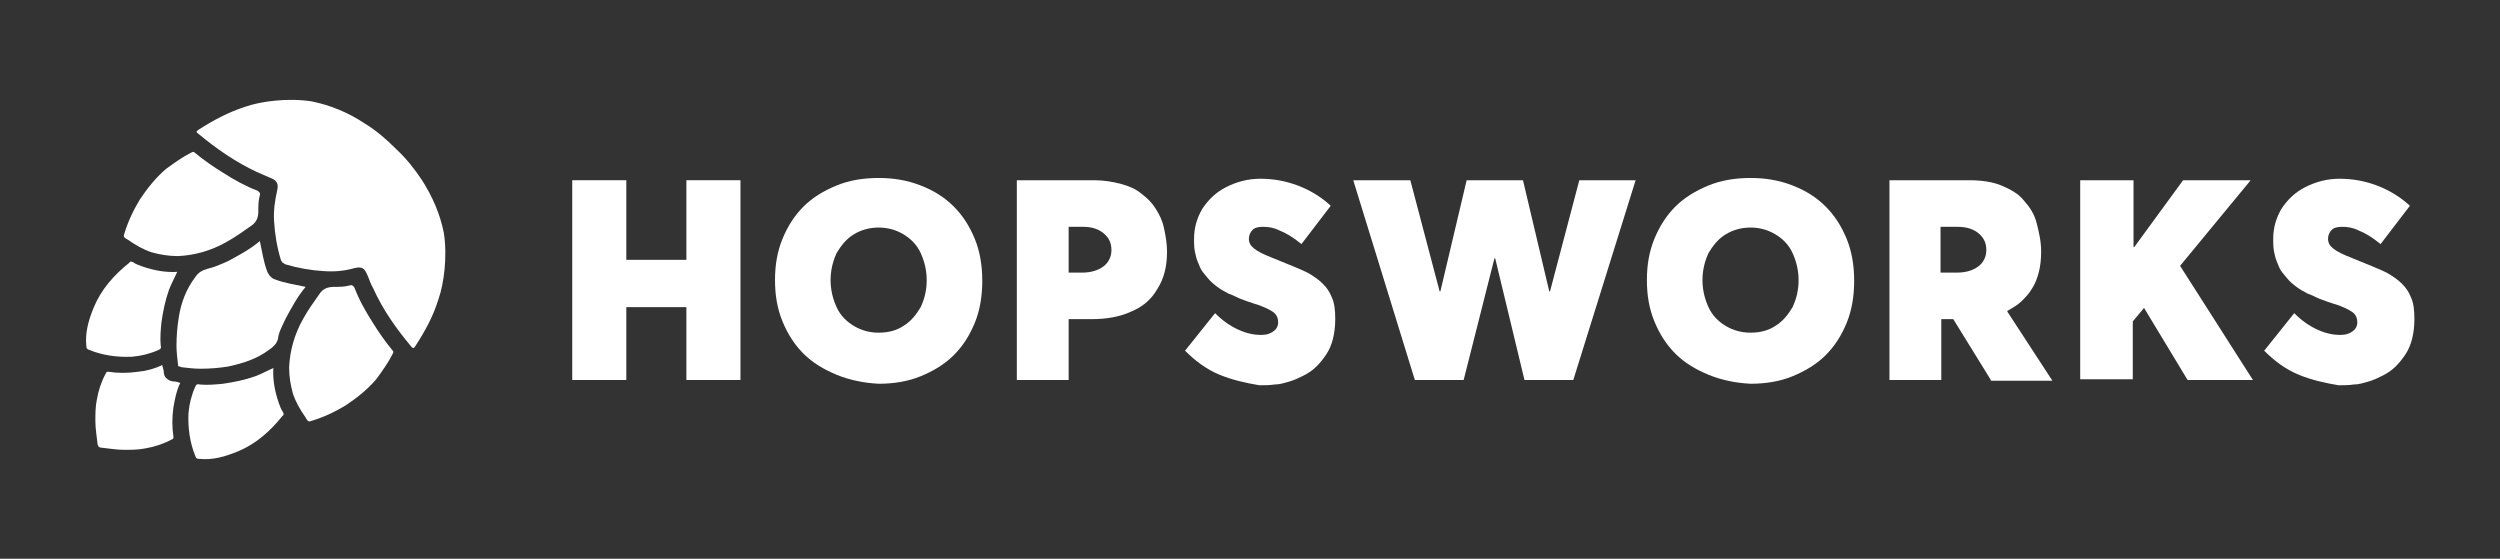 <?xml version="1.0" encoding="utf-8"?>
<!-- Generator: Adobe Illustrator 26.5.0, SVG Export Plug-In . SVG Version: 6.00 Build 0)  -->
<svg version="1.1" id="Layer_1" xmlns="http://www.w3.org/2000/svg" xmlns:xlink="http://www.w3.org/1999/xlink" x="0px" y="0px"
	 viewBox="0 0 332.9 74.4" style="enable-background:new 0 0 332.9 74.4;" xml:space="preserve">
<rect x="0" y="0" width="332.9" height="74.4" fill="#333333" stroke="none"/>
<style type="text/css">
	.st0{fill:#FFFFFF;}
</style>
<g>
	<path class="st0" d="M22.9,58.5c-1.1,0.6-2.3,1-3.5,1.2c-1,0.2-1.9,0.2-2.9,0.2c-1,0-2.1-0.2-3.1-0.3c-0.1,0-0.1,0-0.2-0.1
		c0,0,0,0-0.1,0c0,0,0,0,0-0.1c0-0.1-0.1-0.1-0.1-0.2c-0.1-1-0.3-2.1-0.3-3.1c0-1,0-2,0.2-2.9c0.2-1.2,0.6-2.4,1.2-3.5
		c0.1-0.2,0.2-0.2,0.3-0.2c1.3,0.2,2.6,0.2,4,0c1.1-0.1,2.2-0.4,3.2-0.9c0.1,0.3,0.1,0.5,0.2,0.8c0,0.4,0.1,0.8,0.4,1
		c0.3,0.3,0.7,0.4,1,0.4c0.3,0,0.5,0.1,0.8,0.2c-0.5,1-0.7,2.1-0.9,3.2c-0.2,1.4-0.2,2.7,0,4C23.1,58.4,23,58.5,22.9,58.5z"/>
	<path class="st0" d="M13.1,59.4C13.1,59.5,13.1,59.5,13.1,59.4"/>
	<path class="st0" d="M25.1,55c0.1-1.2,0.4-2.4,0.9-3.5c0.1-0.3,0.3-0.4,0.6-0.3c1,0.1,2.1,0,3.1-0.1c1.4-0.2,2.9-0.5,4.3-1
		c0.8-0.3,1.5-0.7,2.4-1.1c-0.1,1.6,0.2,3.1,0.7,4.6c0.2,0.5,0.3,0.9,0.6,1.3c0.1,0.2,0.1,0.4-0.1,0.5c-1.6,2-3.5,3.7-5.9,4.7
		c-1.7,0.7-3.4,1.2-5.2,1c-0.3,0-0.4-0.1-0.5-0.4C25.3,59,25,57,25.1,55z"/>
	<path class="st0" d="M40.7,55.6c-0.7-1-1.3-2-1.7-3.2c-0.3-1.1-0.5-2.2-0.5-3.5c0.1-2.2,0.7-4.4,1.9-6.5c0.6-1.1,1.4-2.2,2.1-3.2
		c0.5-0.8,1.2-1,2-1c0.7,0,1.4,0,2.1-0.2c0.2-0.1,0.4,0,0.6,0.3c0.6,1.6,1.5,3.2,2.4,4.6c0.8,1.3,1.7,2.6,2.7,3.8
		c0.1,0.1,0.1,0.2,0,0.4c-0.6,1.2-1.4,2.3-2.2,3.4c-1.2,1.4-2.6,2.5-4.1,3.5c-1.5,0.9-3,1.6-4.7,2.1C41,56.2,40.8,55.8,40.7,55.6z"
		/>
	<path class="st0" d="M55.3,46.1c1.3-2,2.4-4,3.1-6.3c0.7-2,1.2-5.6,0.7-8.8c-0.5-2.5-1.5-4.8-2.9-7c-1-1.5-2.1-2.9-3.4-4.1
		l-0.2-0.2c-1.2-1.2-2.6-2.4-4.1-3.3c-2.1-1.4-4.5-2.4-7-2.9c-3.2-0.5-6.8,0-8.8,0.7c-2.2,0.7-4.3,1.8-6.3,3.1
		c-0.3,0.2-0.3,0.3,0,0.5c2.4,2,5,3.8,7.8,5.1c0.5,0.2,1.1,0.5,1.6,0.7c0.8,0.3,1.4,0.6,1.1,1.8c-0.3,1.3-0.5,2.7-0.4,4.1
		c0.1,1.7,0.4,3.5,0.9,5.1c0,0.1,0.1,0.2,0.2,0.3c0,0,0,0,0,0.1c0,0,0.1,0,0.1,0c0.1,0.1,0.2,0.1,0.3,0.2c1.7,0.5,3.4,0.8,5.1,0.9
		c1.4,0.1,2.7,0,4.1-0.4c1.2-0.3,1.4,0.2,1.8,1.1c0.2,0.5,0.4,1.1,0.7,1.6c1.3,2.9,3.1,5.4,5.1,7.8C55,46.4,55.1,46.4,55.3,46.1z"/>
	<path class="st0" d="M35.8,46.6c-1.6,1.2-3.5,1.8-5.4,2.2c-1.2,0.2-2.4,0.3-3.7,0.3c-0.8,0-1.7-0.1-2.5-0.2c-0.1,0-0.2-0.1-0.3-0.1
		c0,0,0,0-0.1,0l0,0c0,0,0,0,0,0c-0.1-0.1-0.1-0.2-0.1-0.3c-0.1-0.8-0.2-1.7-0.2-2.5c0-1.2,0.1-2.5,0.3-3.7c0.3-2,1-3.8,2.2-5.4
		c0.4-0.6,0.9-0.9,1.6-1.1c0.9-0.2,1.8-0.6,2.7-1c1.5-0.8,3-1.6,4.3-2.7c0.3,1.4,0.5,2.8,1,4.1c0.1,0.2,0.2,0.4,0.4,0.6l0,0
		c0.2,0.2,0.3,0.3,0.6,0.4c1.3,0.5,2.7,0.7,4.1,1c-1.1,1.3-1.9,2.8-2.7,4.3c-0.4,0.9-0.9,1.7-1,2.7C36.8,45.8,36.4,46.2,35.8,46.6z"
		/>
	<path class="st0" d="M13.1,59.5C13.1,59.5,13.1,59.5,13.1,59.5"/>
	<path class="st0" d="M17.6,47.5c1.2-0.1,2.4-0.4,3.5-0.9c0.3-0.1,0.4-0.3,0.3-0.6c-0.1-1,0-2.1,0.1-3.1c0.2-1.4,0.5-2.9,1-4.3
		c0.3-0.8,0.7-1.5,1.1-2.4c-1.6,0.1-3.1-0.2-4.6-0.7c-0.5-0.2-0.9-0.3-1.3-0.6c-0.2-0.1-0.4-0.1-0.5,0.1c-2,1.6-3.7,3.5-4.7,5.9
		c-0.7,1.7-1.2,3.4-1,5.2c0,0.3,0.1,0.4,0.4,0.5C13.6,47.3,15.6,47.6,17.6,47.5z"/>
	<path class="st0" d="M17,31.9c1,0.7,2,1.3,3.2,1.7c1.1,0.3,2.2,0.5,3.5,0.5c2.2-0.1,4.4-0.7,6.5-1.9c1.1-0.6,2.2-1.4,3.2-2.1
		c0.8-0.5,1-1.2,1-2c0-0.7,0-1.4,0.2-2.1c0.1-0.2,0-0.4-0.3-0.6c-1.6-0.6-3.2-1.5-4.6-2.4c-1.3-0.8-2.6-1.7-3.8-2.7
		c-0.1-0.1-0.2-0.1-0.4,0c-1.2,0.6-2.3,1.4-3.4,2.2c-1.4,1.2-2.5,2.6-3.5,4.1c-0.9,1.5-1.6,3-2.1,4.7C16.4,31.6,16.8,31.8,17,31.9z"
		/>
</g>
<g>
	<path class="st0" d="M76.2,24h7.2v10.6h8V24h7.2v26.6h-7.2v-9.7h-8v9.7h-7.2V24z"/>
	<path class="st0" d="M111.4,49.9c-1.7-0.7-3.2-1.6-4.4-2.8c-1.2-1.2-2.1-2.6-2.8-4.3s-1-3.5-1-5.5s0.3-3.8,1-5.5
		c0.7-1.7,1.6-3.1,2.8-4.3s2.7-2.1,4.4-2.8c1.7-0.7,3.6-1,5.6-1c2,0,3.8,0.3,5.6,1s3.2,1.6,4.4,2.8c1.2,1.2,2.1,2.6,2.8,4.3
		c0.7,1.7,1,3.6,1,5.6c0,2-0.3,3.9-1,5.6c-0.7,1.7-1.6,3.1-2.8,4.3c-1.2,1.2-2.7,2.1-4.4,2.8c-1.7,0.7-3.6,1-5.6,1
		C115,51,113.1,50.6,111.4,49.9z M120.3,43.4c1-0.6,1.7-1.5,2.3-2.5c0.5-1.1,0.8-2.2,0.8-3.6c0-1.3-0.3-2.5-0.8-3.6
		c-0.5-1.1-1.3-1.9-2.3-2.5c-1-0.6-2.1-0.9-3.3-0.9s-2.3,0.3-3.3,0.9s-1.7,1.5-2.3,2.5c-0.5,1.1-0.8,2.3-0.8,3.6
		c0,1.3,0.3,2.5,0.8,3.6c0.5,1.1,1.3,1.9,2.3,2.5c1,0.6,2.1,0.9,3.3,0.9C118.3,44.3,119.4,44,120.3,43.4z"/>
	<path class="st0" d="M135.4,24h10.3c1.3,0,2.5,0.2,3.6,0.5s2,0.7,2.7,1.3c0.8,0.6,1.4,1.2,1.9,2c0.5,0.8,0.9,1.6,1.1,2.6
		c0.2,0.9,0.4,2,0.4,3.1c0,2-0.4,3.6-1.3,5c-0.8,1.4-2,2.4-3.5,3c-1.5,0.7-3.3,1-5.3,1h-3v8.1h-6.9V24z M144.1,36.3
		c1.2,0,2.1-0.3,2.8-0.8c0.7-0.5,1.1-1.3,1.1-2.2c0-0.9-0.3-1.6-1-2.2c-0.7-0.6-1.6-0.9-2.8-0.9h-1.9v6.1H144.1z"/>
	<path class="st0" d="M162.4,49.9c-1.7-0.7-3.2-1.8-4.6-3.2l4-5c1,1,2,1.7,3.1,2.2c1.1,0.5,2.1,0.7,3,0.7c0.8,0,1.3-0.2,1.7-0.5
		c0.4-0.3,0.6-0.7,0.6-1.2c0-0.5-0.2-1-0.6-1.3c-0.4-0.3-1.3-0.8-2.7-1.2c-0.6-0.2-1.2-0.4-1.7-0.6s-1-0.5-1.6-0.7
		c-0.6-0.3-1.1-0.6-1.5-0.9c-0.4-0.3-0.9-0.7-1.3-1.2c-0.4-0.5-0.8-0.9-1-1.4s-0.5-1.1-0.6-1.7c-0.2-0.7-0.2-1.4-0.2-2.1
		c0-1.5,0.4-2.8,1.1-4c0.8-1.2,1.8-2.2,3.2-2.9c1.4-0.7,2.9-1.1,4.5-1.1c1.8,0,3.4,0.3,5,0.9c1.6,0.6,3.1,1.5,4.4,2.7l-3.9,5.1
		c-1.1-0.9-2.1-1.5-2.9-1.8c-0.8-0.4-1.5-0.5-2.2-0.5c-0.6,0-1.1,0.1-1.4,0.4c-0.3,0.3-0.5,0.7-0.5,1.2c0,0.5,0.2,0.9,0.7,1.3
		c0.5,0.4,1.3,0.8,2.6,1.3c2.2,0.9,3.7,1.5,4.5,1.9c1.6,0.9,2.7,1.9,3.2,3.2c0.4,0.8,0.5,1.8,0.5,3c0,0.9-0.1,1.8-0.3,2.6
		s-0.5,1.5-0.9,2.1c-0.4,0.6-0.8,1.1-1.3,1.6c-0.5,0.5-1.1,0.9-1.7,1.2c-0.6,0.3-1.2,0.6-1.9,0.8c-0.7,0.2-1.3,0.4-2,0.4
		c-0.6,0.1-1.3,0.1-2,0.1C165.9,51,164.1,50.6,162.4,49.9z"/>
	<path class="st0" d="M217.8,24l-8.3,26.6h-6.5l-3.9-16.2h-0.1l-4.1,16.2h-6.5L180.2,24h7.6l3.9,14.8h0.1l3.5-14.8h7.5l3.5,14.8h0.1
		l3.9-14.8H217.8z"/>
	<path class="st0" d="M227.5,49.9c-1.7-0.7-3.2-1.6-4.4-2.8c-1.2-1.2-2.1-2.6-2.8-4.3s-1-3.5-1-5.5s0.3-3.8,1-5.5
		c0.7-1.7,1.6-3.1,2.8-4.3c1.2-1.2,2.7-2.1,4.4-2.8c1.7-0.7,3.6-1,5.6-1c2,0,3.8,0.3,5.6,1s3.2,1.6,4.4,2.8c1.2,1.2,2.1,2.6,2.8,4.3
		c0.7,1.7,1,3.6,1,5.6c0,2-0.3,3.9-1,5.6s-1.6,3.1-2.8,4.3c-1.2,1.2-2.7,2.1-4.4,2.8c-1.7,0.7-3.6,1-5.6,1
		C231.1,51,229.2,50.6,227.5,49.9z M236.4,43.4c1-0.6,1.7-1.5,2.3-2.5c0.5-1.1,0.8-2.2,0.8-3.6c0-1.3-0.3-2.5-0.8-3.6
		c-0.5-1.1-1.3-1.9-2.3-2.5c-1-0.6-2.1-0.9-3.3-0.9c-1.2,0-2.3,0.3-3.3,0.9c-1,0.6-1.7,1.5-2.3,2.5c-0.5,1.1-0.8,2.3-0.8,3.6
		c0,1.3,0.3,2.5,0.8,3.6s1.3,1.9,2.3,2.5c1,0.6,2.1,0.9,3.3,0.9C234.4,44.3,235.5,44,236.4,43.4z"/>
	<path class="st0" d="M265.1,50.6l-5-8.1h-1.6v8.1h-6.9V24h10.6c1.6,0,3.1,0.2,4.3,0.7s2.3,1.1,3,2c0.8,0.9,1.4,1.8,1.7,3
		s0.6,2.4,0.6,3.8c0,1-0.1,1.9-0.3,2.7s-0.5,1.6-0.9,2.2c-0.4,0.7-0.9,1.2-1.4,1.7c-0.5,0.5-1.2,0.9-1.9,1.3l0,0.1l6,9.2H265.1z
		 M258.4,36.3h2.2c1.2,0,2.1-0.3,2.8-0.8c0.7-0.5,1.1-1.3,1.1-2.2c0-0.9-0.3-1.6-1-2.2c-0.7-0.6-1.6-0.9-2.9-0.9h-2.2V36.3z"/>
	<path class="st0" d="M285.5,41l-1.5,1.8v7.7H277V24h7.1v8.9h0.1l6.5-8.9h9l-9.4,11.4l9.7,15.2h-8.7L285.5,41L285.5,41z"/>
	<path class="st0" d="M306.1,49.9c-1.7-0.7-3.2-1.8-4.6-3.2l4-5c1,1,2,1.7,3.1,2.2c1.1,0.5,2.1,0.7,3,0.7c0.8,0,1.3-0.2,1.7-0.5
		c0.4-0.3,0.6-0.7,0.6-1.2c0-0.5-0.2-1-0.6-1.3c-0.4-0.3-1.3-0.8-2.7-1.2c-0.6-0.2-1.2-0.4-1.7-0.6c-0.5-0.2-1-0.5-1.6-0.7
		c-0.6-0.3-1.1-0.6-1.5-0.9c-0.4-0.3-0.9-0.7-1.3-1.2c-0.4-0.5-0.8-0.9-1-1.4s-0.5-1.1-0.6-1.7c-0.2-0.7-0.2-1.4-0.2-2.1
		c0-1.5,0.4-2.8,1.1-4c0.8-1.2,1.8-2.2,3.2-2.9c1.4-0.7,2.9-1.1,4.5-1.1c1.8,0,3.4,0.3,5,0.9c1.6,0.6,3.1,1.5,4.4,2.7l-3.9,5.1
		c-1.1-0.9-2.1-1.5-2.9-1.8c-0.8-0.4-1.5-0.5-2.2-0.5c-0.6,0-1.1,0.1-1.4,0.4c-0.3,0.3-0.5,0.7-0.5,1.2c0,0.5,0.2,0.9,0.7,1.3
		c0.5,0.4,1.3,0.8,2.6,1.3c2.2,0.9,3.7,1.5,4.5,1.9c1.6,0.9,2.7,1.9,3.2,3.2c0.4,0.8,0.5,1.8,0.5,3c0,0.9-0.1,1.8-0.3,2.6
		s-0.5,1.5-0.9,2.1c-0.4,0.6-0.8,1.1-1.3,1.6c-0.5,0.5-1.1,0.9-1.7,1.2c-0.6,0.3-1.2,0.6-1.9,0.8c-0.7,0.2-1.3,0.4-2,0.4
		c-0.6,0.1-1.3,0.1-2,0.1C309.6,51,307.8,50.6,306.1,49.9z"/>
</g>
</svg>

